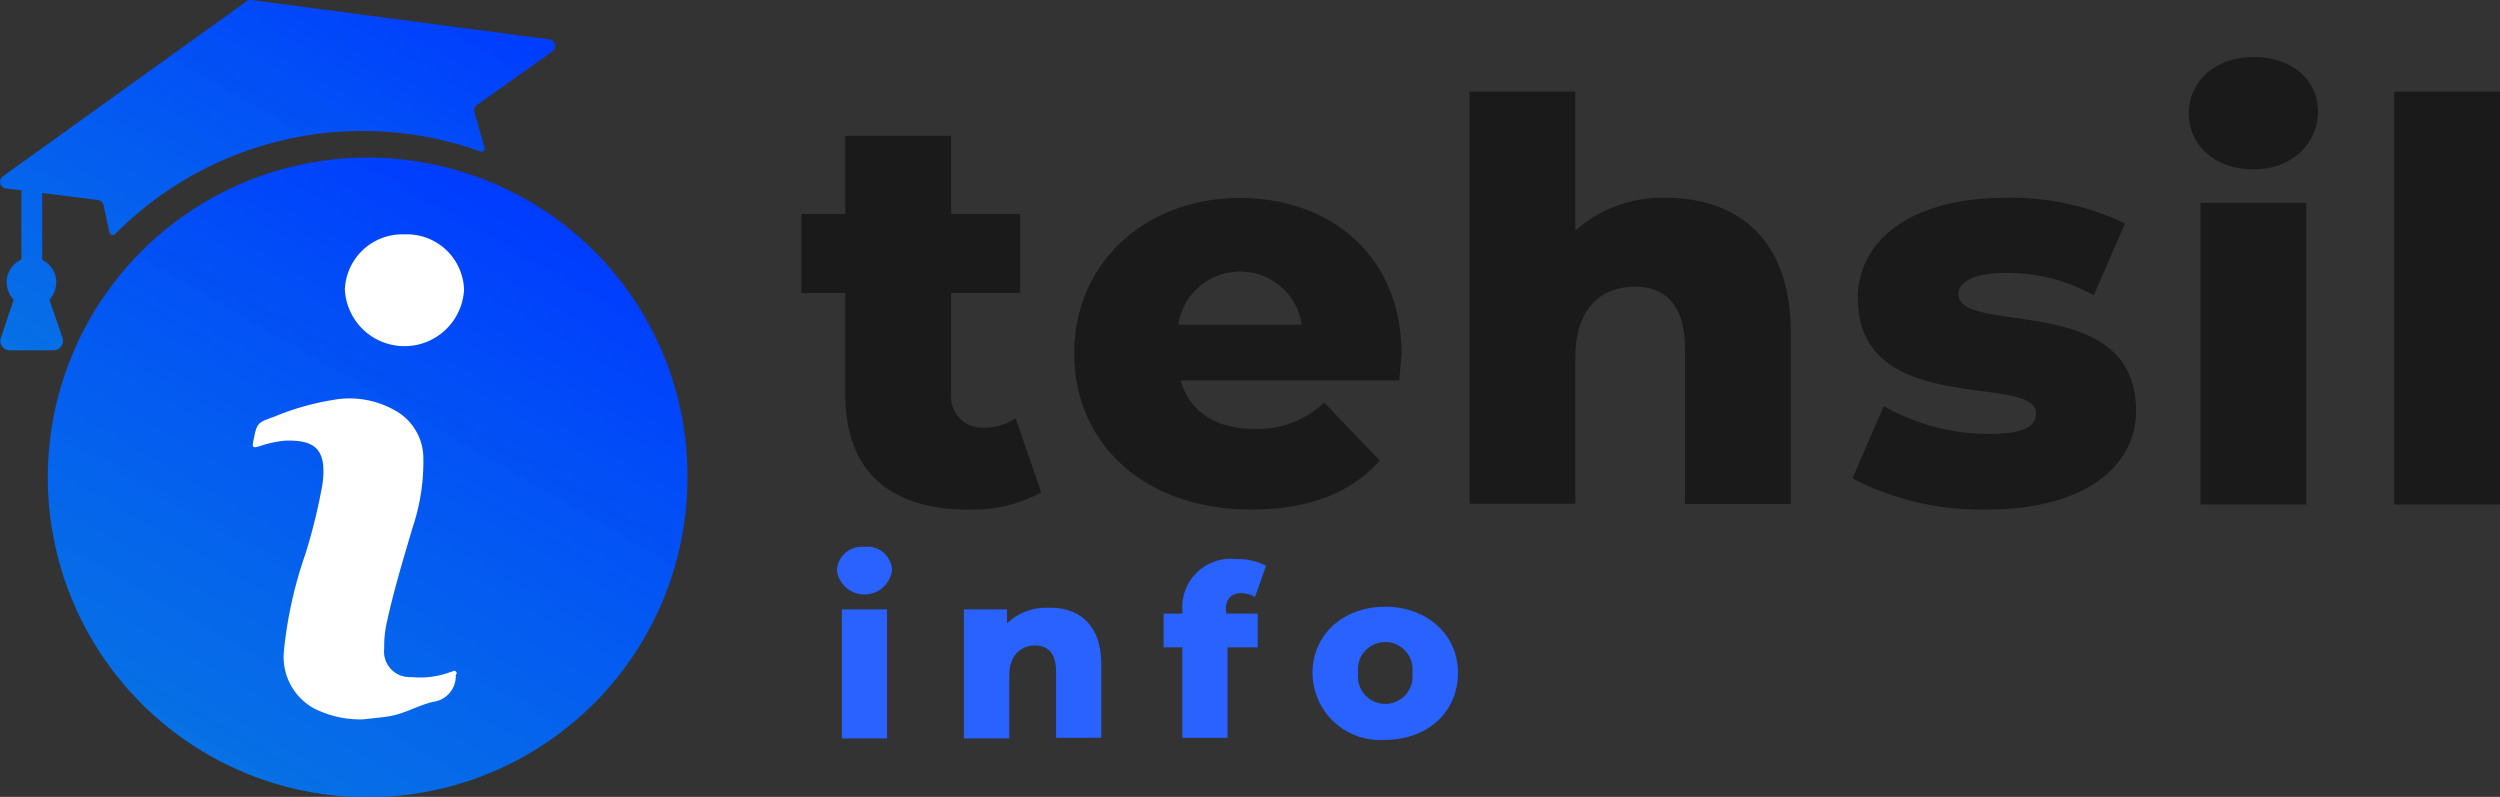 <svg xmlns="http://www.w3.org/2000/svg" xmlns:xlink="http://www.w3.org/1999/xlink" viewBox="0 0 160 51"><rect x="0" y="0" width="160" height="51" fill="#333333" stroke="none"/><defs><style>.cls-1{fill:url(#linear-gradient);}.cls-2{fill:url(#linear-gradient-2);}.cls-3{fill:#fff;}.cls-4{fill:#2962ff;}.cls-5{fill:#1a1a1a;}</style><linearGradient id="linear-gradient" x1="33.73" y1="12.82" x2="13.27" y2="48.25" gradientUnits="userSpaceOnUse"><stop offset="0" stop-color="#003cff"/><stop offset="1" stop-color="#007aff" stop-opacity="0.87"/></linearGradient><linearGradient id="linear-gradient-2" x1="24.17" y1="-3.84" x2="6.87" y2="26.12" xlink:href="#linear-gradient"/></defs><g id="Layer_2" data-name="Layer 2"><g id="Layer_1-2" data-name="Layer 1"><g id="logo_1" data-name="logo 1"><path class="cls-1" d="M31.64,11.76A20.47,20.47,0,1,0,44,30.5,20.34,20.34,0,0,0,31.64,11.76Z"/><path class="cls-2" d="M4,21.62l-.84-2.44a1.63,1.63,0,0,0,.44-1.11,1.59,1.59,0,0,0-.9-1.44V12.35l3.57.45a.43.43,0,0,1,.36.33L7,14.87a.22.22,0,0,0,.37.11A22.3,22.3,0,0,1,30.67,9.67.22.22,0,0,0,31,9.4l-.64-2.22a.43.43,0,0,1,.16-.46l4.84-3.43a.43.43,0,0,0-.19-.77L16.08,0a.46.46,0,0,0-.3.08L.18,11.29a.43.43,0,0,0,.19.77l1,.12v4.43a1.59,1.59,0,0,0-.94,1.46,1.57,1.57,0,0,0,.45,1.11L.05,21.64a.6.6,0,0,0,.58.78H3.41A.61.61,0,0,0,4,21.62Z"/><path class="cls-3" d="M29.17,43.22a1.66,1.66,0,0,1-1.47,1.7c-.95.23-1.81.76-2.79.92-.63.1-1.27.15-1.68.2a6.58,6.58,0,0,1-3.11-.69,3.75,3.75,0,0,1-1.95-3.67,26.82,26.82,0,0,1,1.37-6.21,35.55,35.55,0,0,0,1.1-4.5c.29-2.21-.47-2.82-2.36-2.77a7,7,0,0,0-1.7.37c-.4.11-.45.06-.37-.34.24-1.18.24-1.17,1.36-1.57a16.79,16.79,0,0,1,3.72-1.06,5.87,5.87,0,0,1,4.35.89,3.51,3.51,0,0,1,1.45,2.65,13.16,13.16,0,0,1-.68,4.61c-.59,2-1.2,4-1.66,6.11a6.87,6.87,0,0,0-.16,1.64,1.63,1.63,0,0,0,1.73,1.83A5.52,5.52,0,0,0,28.86,43c.1,0,.22-.15.33,0S29.17,43.12,29.17,43.22Z"/><path class="cls-3" d="M29.7,18.53a3.82,3.82,0,0,1-7.63,0A3.68,3.68,0,0,1,25.88,15,3.66,3.66,0,0,1,29.7,18.53Z"/><path class="cls-4" d="M53.56,36.51A1.6,1.6,0,0,1,55.33,35a1.57,1.57,0,0,1,1.76,1.5,1.78,1.78,0,0,1-3.53,0ZM53.88,39h2.89v8.26H53.88Z"/><path class="cls-4" d="M70.48,42.5v4.72H67.59V43c0-1.19-.52-1.69-1.36-1.69s-1.64.58-1.64,1.95v4h-2.9V39h2.76v.9a3.55,3.55,0,0,1,2.62-1C69,38.83,70.48,39.94,70.48,42.5Z"/><path class="cls-4" d="M78.49,39.27h2v2.16H78.56v5.79H75.67V41.43h-1.2V39.27h1.2v-.22a3.1,3.1,0,0,1,3.44-3.27,3.92,3.92,0,0,1,1.92.43l-.71,2a1.87,1.87,0,0,0-.87-.25c-.61,0-1,.35-1,1.08Z"/><path class="cls-4" d="M84,43.07c0-2.48,2-4.24,4.65-4.24s4.66,1.76,4.66,4.24-1.93,4.28-4.66,4.28A4.32,4.32,0,0,1,84,43.07Zm6.39,0a1.75,1.75,0,1,0-3.47,0,1.75,1.75,0,1,0,3.47,0Z"/><path class="cls-5" d="M66.64,31.51a9.06,9.06,0,0,1-4.7,1.1c-4.95,0-7.84-2.42-7.84-7.37V18.75H51.29V13.69H54.1v-5h6.77v5h4.42v5.06H60.87v6.42a2,2,0,0,0,2,2.21A3.73,3.73,0,0,0,65,26.77Z"/><path class="cls-5" d="M89.56,24.35h-14c.57,2,2.24,3.1,4.74,3.1a6.2,6.2,0,0,0,4.45-1.68l3.56,3.71c-1.85,2.07-4.56,3.13-8.23,3.13-6.87,0-11.33-4.24-11.33-10s4.53-9.94,10.62-9.94c5.7,0,10.33,3.64,10.33,10C89.66,23.17,89.59,23.81,89.56,24.35ZM75.41,20.78h7.91a4,4,0,0,0-7.91,0Z"/><path class="cls-5" d="M114.61,21.25v11h-6.77V22.35c0-2.78-1.22-4-3.18-4-2.17,0-3.84,1.35-3.84,4.56v9.33H94.05V5.86h6.77v8.9a8.34,8.34,0,0,1,5.8-2.1C111.15,12.66,114.61,15.26,114.61,21.25Z"/><path class="cls-5" d="M118.56,30.62l2-4.63a13.58,13.58,0,0,0,6.74,1.78c2.28,0,3-.5,3-1.32,0-2.6-11.4.36-11.4-7.38,0-3.63,3.35-6.41,9.41-6.41A16.89,16.89,0,0,1,136,14.3l-2,4.6a11.28,11.28,0,0,0-5.56-1.43c-2.28,0-3.1.64-3.1,1.36,0,2.67,11.37-.22,11.37,7.44,0,3.57-3.28,6.34-9.55,6.34A17.78,17.78,0,0,1,118.56,30.62Z"/><path class="cls-5" d="M140.08,7.25c0-2,1.64-3.6,4.14-3.6s4.13,1.46,4.13,3.49-1.64,3.7-4.13,3.7S140.08,9.28,140.08,7.25Zm.75,5.73h6.77V32.29h-6.77Z"/><path class="cls-5" d="M153.23,5.86H160V32.29h-6.77Z"/></g></g></g></svg>